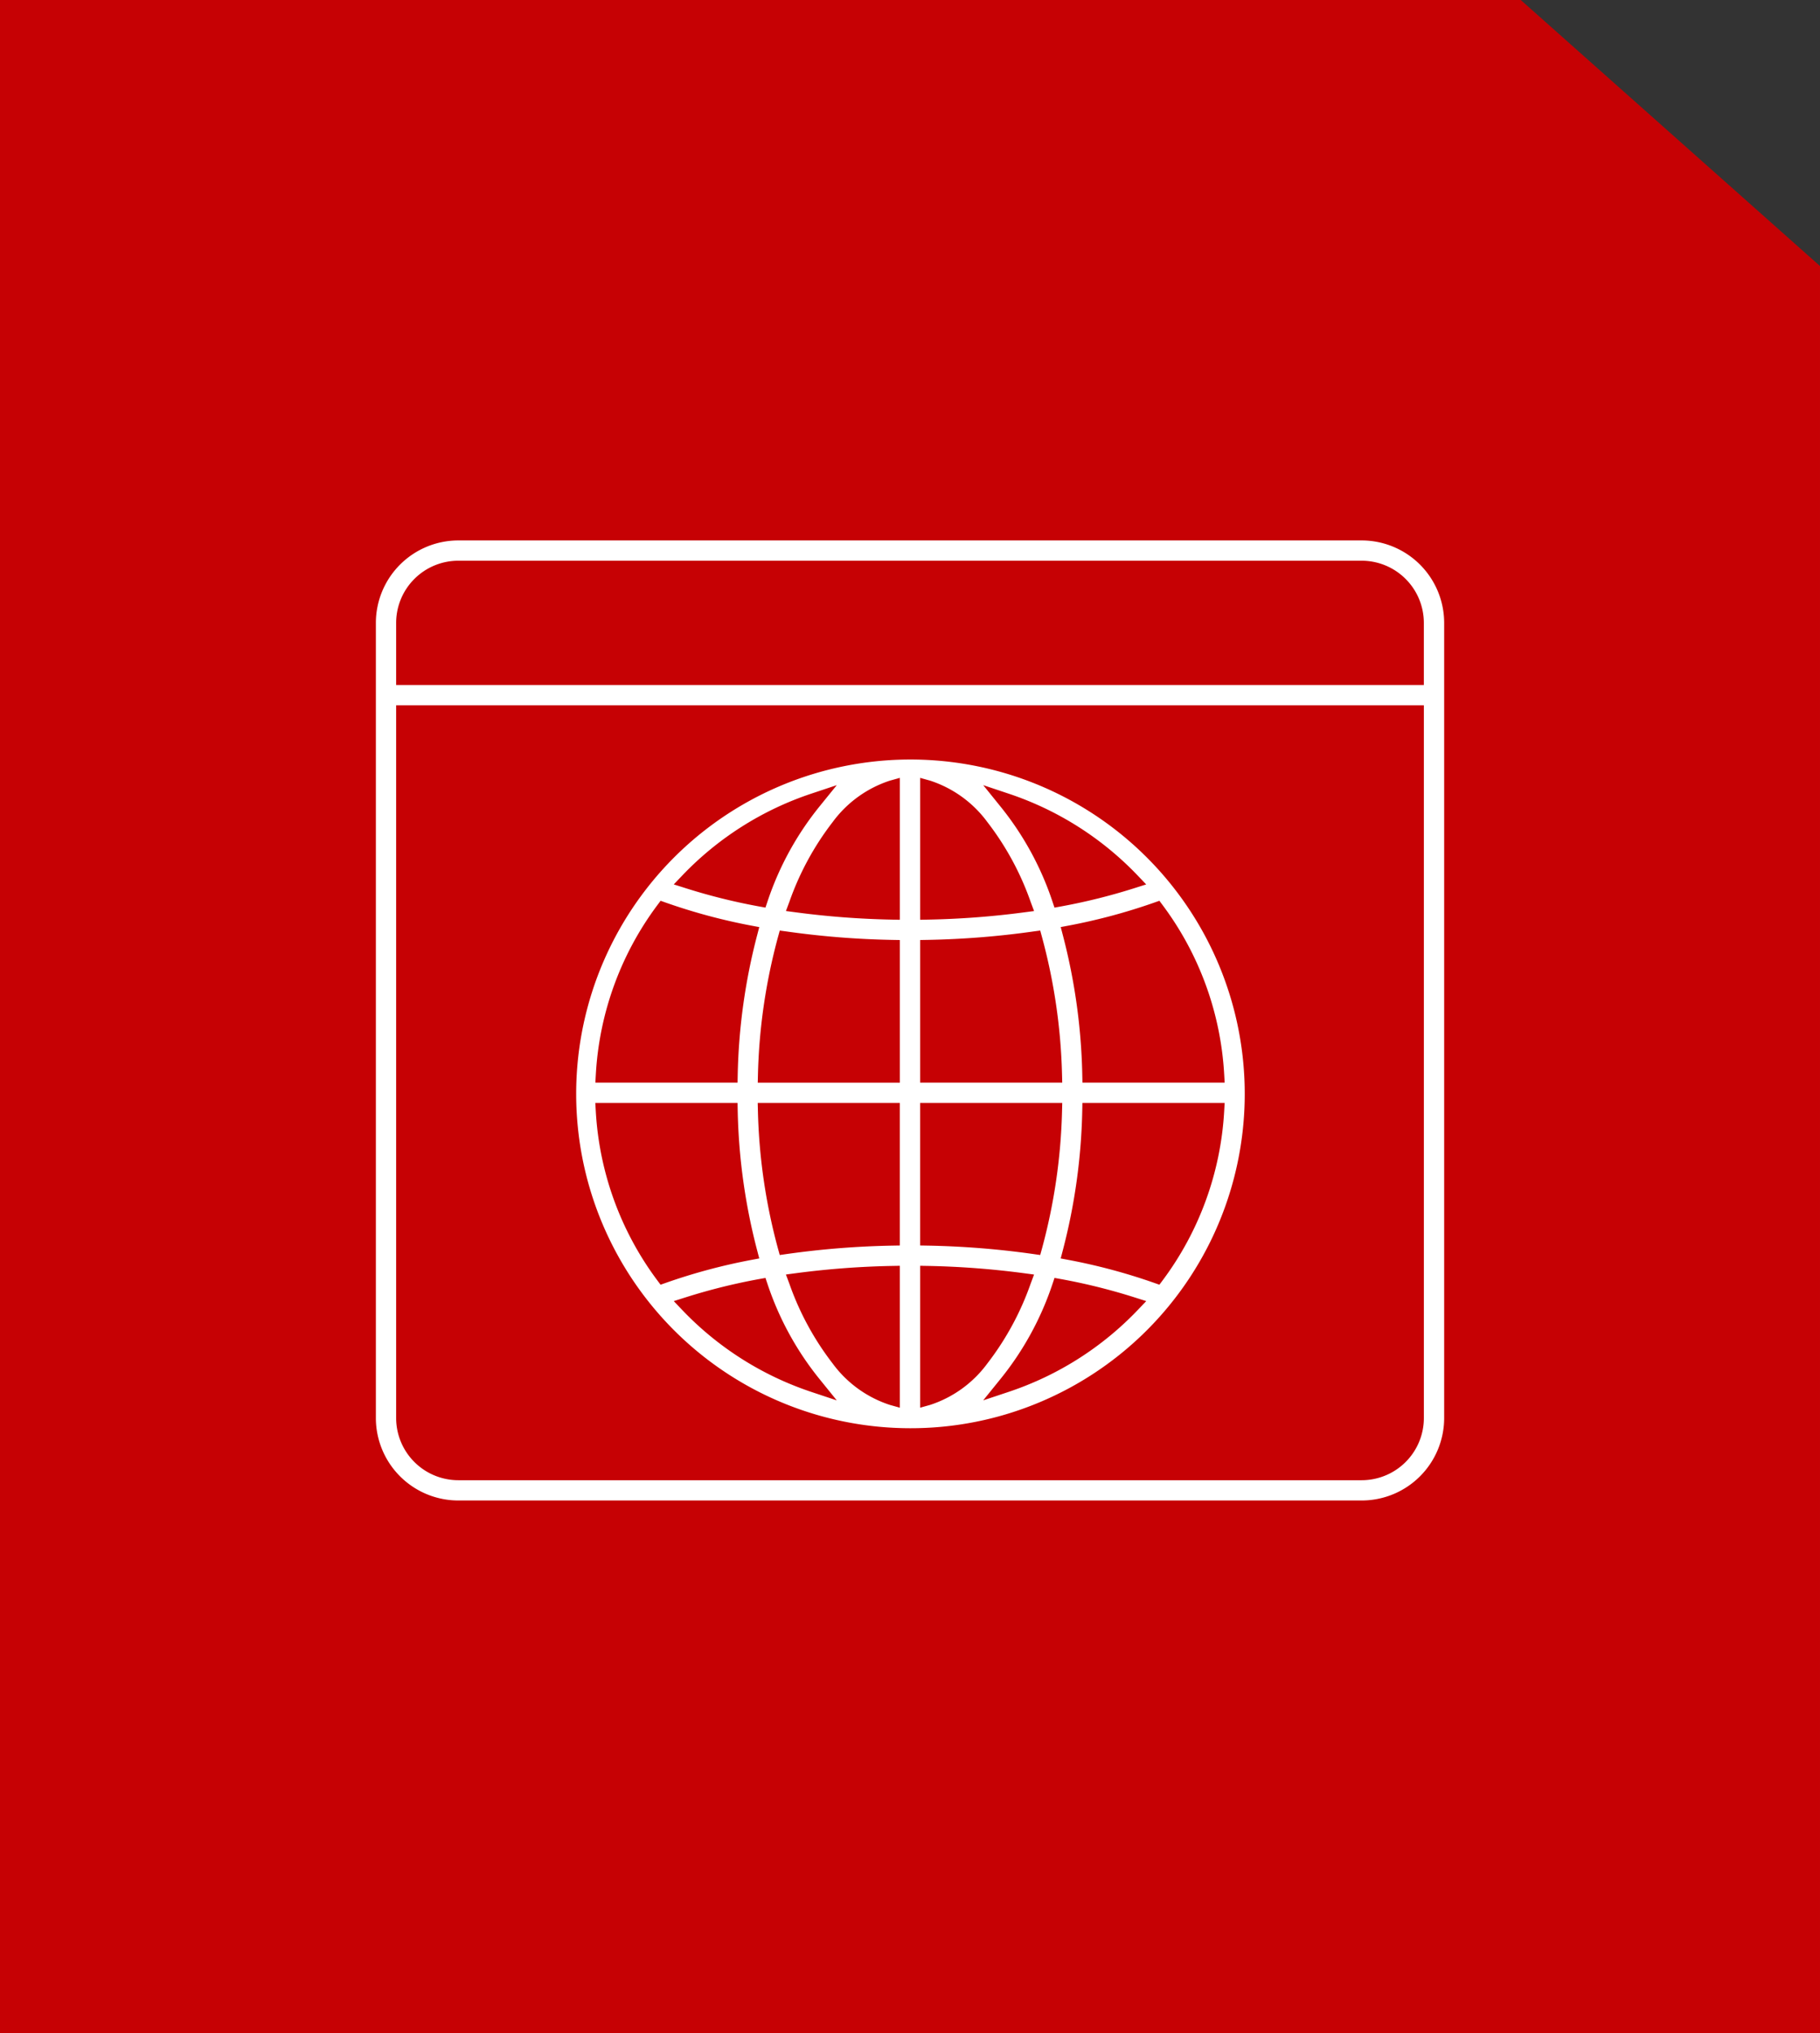 <svg xmlns="http://www.w3.org/2000/svg" width="195.001" height="217.794" viewBox="0 0 195.001 217.794">
  <rect x="0" y="0" width="195.001" height="217.794" fill="#333333" stroke="none"/>
  <g id="Group_615" data-name="Group 615" transform="translate(-991 -2759.846)">
    <g id="Group_167" data-name="Group 167" transform="translate(3 -3293.871)">
      <g id="Group_151" data-name="Group 151" transform="translate(0 2773.743)">
        <g id="Group_136" data-name="Group 136" transform="translate(872 634)">
          <path id="Subtraction_3" data-name="Subtraction 3" d="M195,217.794H0V0H162.938L195,28.5v189.3Z" transform="translate(116 2645.974)" fill="#c60104"/>
        </g>
      </g>
    </g>
    <path id="Subtraction_92" data-name="Subtraction 92" d="M107.327,104.541H10.53A8.842,8.842,0,0,1,1.7,95.712V10.531A8.842,8.842,0,0,1,10.529,1.7h96.8a8.842,8.842,0,0,1,8.832,8.83v85.18a8.842,8.842,0,0,1-8.832,8.831ZM3.872,19.36V95.712a6.665,6.665,0,0,0,6.657,6.657h96.8a6.665,6.665,0,0,0,6.657-6.657V19.36ZM10.529,3.872A6.665,6.665,0,0,0,3.872,10.53v6.657H113.984V10.53a6.665,6.665,0,0,0-6.657-6.658ZM58.928,96.8a35.816,35.816,0,1,1,13.987-2.823A35.706,35.706,0,0,1,58.928,96.8Zm1.086-17.4V94.6l1.078-.3a12.374,12.374,0,0,0,6.125-4.437,30.444,30.444,0,0,0,4.63-8.525l.372-1-1.056-.141a91.807,91.807,0,0,0-10.283-.782Zm-2.173,0-.866.016a91.882,91.882,0,0,0-10.283.778l-1.057.14.373,1a30.456,30.456,0,0,0,4.63,8.528,12.371,12.371,0,0,0,6.125,4.438l1.078.3Zm16.571,1.3-.234.7A32.481,32.481,0,0,1,68.6,91.554l-1.83,2.261,2.759-.919A33.931,33.931,0,0,0,83.3,84.168l.941-.986-1.3-.412a63.885,63.885,0,0,0-7.8-1.94l-.725-.131Zm-30.97,0-.725.131a64.048,64.048,0,0,0-7.8,1.94l-1.3.412.94.986A33.935,33.935,0,0,0,48.324,92.9l2.759.919-1.83-2.261A32.529,32.529,0,0,1,43.677,81.4l-.234-.7ZM77.4,61.951l-.016.833a64.183,64.183,0,0,1-2.079,14.948l-.23.881.9.17a62.726,62.726,0,0,1,9.085,2.437l.59.207.374-.5A33.44,33.44,0,0,0,92.59,62.85l.051-.9Zm-52.188,0,.051.9a33.441,33.441,0,0,0,6.566,18.076l.373.5.59-.207a62.555,62.555,0,0,1,9.085-2.439l.9-.17-.23-.881a64.123,64.123,0,0,1-2.079-14.946l-.016-.833Zm34.8,0V77.224l.834.015a92.867,92.867,0,0,1,11.29.9l.743.105.2-.724a61.916,61.916,0,0,0,2.14-14.7l.022-.87Zm-17.4,0,.021.87a61.851,61.851,0,0,0,2.139,14.7l.2.724.743-.105a92.867,92.867,0,0,1,11.29-.9l.834-.015V61.951ZM85.649,40.3l-.59.207a62.815,62.815,0,0,1-9.086,2.44l-.895.169.23.881a64.164,64.164,0,0,1,2.079,14.946l.016.833H92.642l-.051-.9A33.429,33.429,0,0,0,86.023,40.8ZM72.881,43.488l-.743.1a92.921,92.921,0,0,1-11.29.9l-.834.015V59.779H75.239l-.022-.87a61.9,61.9,0,0,0-2.14-14.7Zm-27.905,0h0l-.2.724a61.837,61.837,0,0,0-2.139,14.7l-.021.87H57.842V44.505l-.834-.015a92.82,92.82,0,0,1-11.29-.9l-.743-.1ZM32.207,40.3l-.373.5A33.435,33.435,0,0,0,25.268,58.88l-.051.9H40.453l.016-.833A64.13,64.13,0,0,1,42.548,44l.23-.881-.9-.169A62.745,62.745,0,0,1,32.8,40.509ZM60.015,27.133v15.2l.866-.016a91.456,91.456,0,0,0,10.283-.778l1.057-.14-.372-1a30.462,30.462,0,0,0-4.63-8.528,12.382,12.382,0,0,0-6.125-4.438Zm-2.173,0-1.078.3a12.389,12.389,0,0,0-6.125,4.438,30.471,30.471,0,0,0-4.63,8.525l-.373,1,1.057.141a91.825,91.825,0,0,0,10.283.781l.866.016Zm8.932.779L68.6,30.174a32.472,32.472,0,0,1,5.575,10.159l.234.7.725-.132a63.966,63.966,0,0,0,7.8-1.941l1.3-.412-.941-.986a33.939,33.939,0,0,0-13.765-8.727Zm-15.69,0-2.76.921a33.939,33.939,0,0,0-13.766,8.727l-.94.986,1.3.412a63.971,63.971,0,0,0,7.8,1.941l.724.132.234-.7a32.531,32.531,0,0,1,5.576-10.159Z" transform="translate(1029.572 2816.039)" fill="#fff"/>
  </g>
</svg>
